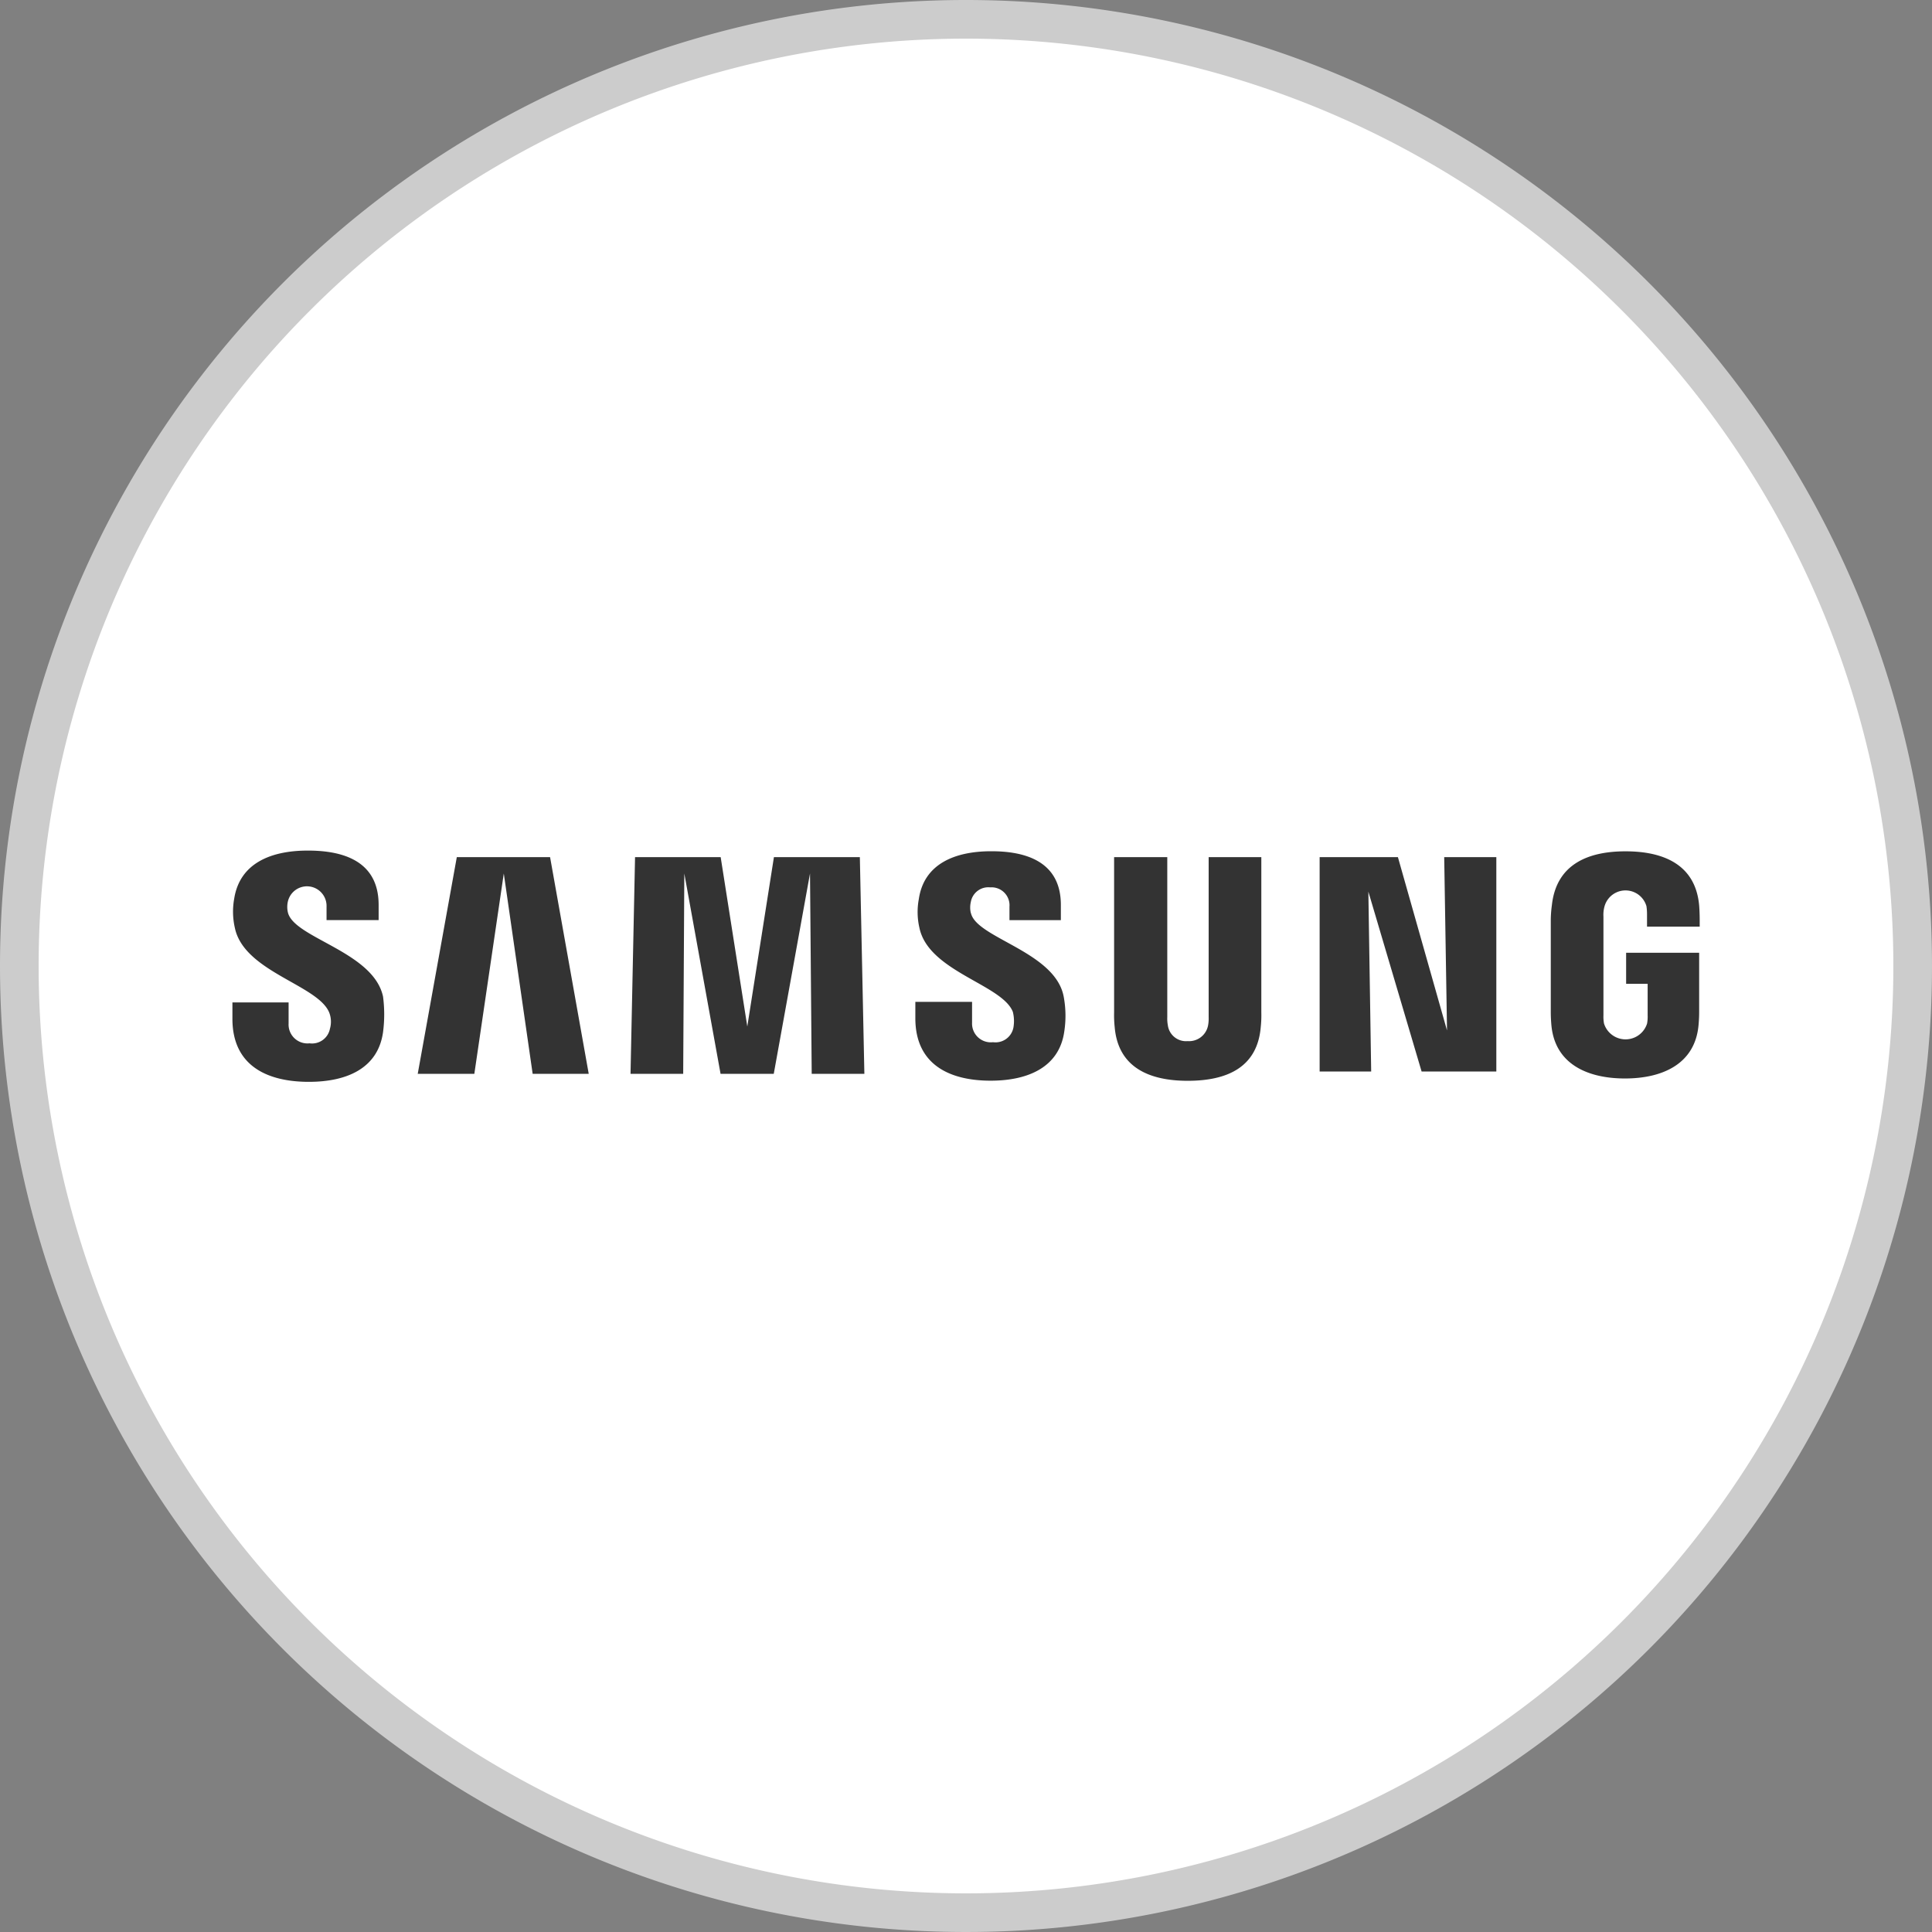 <svg xmlns="http://www.w3.org/2000/svg" width="50" height="50" viewBox="0 0 50 50"><rect x="0" y="0" width="50" height="50" fill="#808080" stroke="none"/><g data-name="Gruppe 7084"><path d="M25 0A25 25 0 1 1 0 25 25 25 0 0 1 25 0z" style="fill:#ccc"/><path d="M24 0A24 24 0 1 1 0 24 24 24 0 0 1 24 0z" data-name="base" style="fill:#fff" transform="translate(1 1)"/></g><g data-name="Gruppe 1417" style="clip-path:url(#nu9pws8dha)" transform="translate(6 22)"><g data-name="Gruppe 1416" style="clip-path:url(#nu9pws8dha)"><path d="M41.836 151.6a.625.625 0 0 1 0-.287.507.507 0 0 1 1 .136v.348h1.348v-.393c0-1.224-1.07-1.406-1.832-1.406-.967 0-1.759.333-1.905 1.239a1.884 1.884 0 0 0 .015.756c.234 1.149 2.169 1.481 2.447 2.207a.654.654 0 0 1 .015.408.472.472 0 0 1-.528.378.489.489 0 0 1-.542-.514v-.544H40.4v.423c0 1.254.953 1.632 1.978 1.632.982 0 1.788-.348 1.92-1.285a3.547 3.547 0 0 0 0-.922c-.249-1.164-2.3-1.511-2.462-2.176m17.674.015a.625.625 0 0 1 0-.287.459.459 0 0 1 .5-.378.465.465 0 0 1 .5.5v.348h1.33v-.393c0-1.209-1.055-1.39-1.8-1.39-.953 0-1.744.333-1.876 1.239a1.811 1.811 0 0 0 .015.741c.234 1.134 2.14 1.466 2.418 2.176a.974.974 0 0 1 .015.408.472.472 0 0 1-.528.378.485.485 0 0 1-.542-.5v-.544h-1.468v.423c0 1.239.938 1.617 1.949 1.617.967 0 1.773-.348 1.905-1.27a2.683 2.683 0 0 0-.015-.907c-.22-1.164-2.257-1.511-2.4-2.161m12.325 3.053-1.275-4.5h-2.026v5.547h1.334l-.073-4.655 1.378 4.655h1.934v-5.547h-1.349l.073 4.5zm-25.631-4.5-1.011 5.607h1.465l.762-5.184.747 5.184h1.451l-1-5.607zm8.207 0-.689 4.383-.689-4.383H50.82l-.117 5.607h1.363l.029-5.184.938 5.184h1.377l.938-5.184.044 5.184h1.363l-.117-5.607zm12.632 0h-1.381v4.141a.958.958 0 0 1-.015.212.5.5 0 0 1-.528.408.474.474 0 0 1-.513-.408.957.957 0 0 1-.015-.212v-4.141h-1.376v4.02a2.886 2.886 0 0 0 .015.378c.088 1.043.894 1.39 1.89 1.39s1.8-.332 1.89-1.39a2.886 2.886 0 0 0 .015-.378v-4.02zm9.423 2.463v.816h.557v.816a.958.958 0 0 1-.015.212.584.584 0 0 1-1.114 0 .958.958 0 0 1-.015-.212v-2.554a.816.816 0 0 1 .029-.272.564.564 0 0 1 1.084 0 1.482 1.482 0 0 1 .015.212v.317h1.363v-.181s0-.2-.015-.378c-.1-1.058-.938-1.39-1.905-1.39s-1.788.333-1.905 1.39a3.034 3.034 0 0 0-.029.378v2.358c0 .106 0 .181.015.363.088 1.028.953 1.39 1.905 1.39s1.817-.363 1.905-1.39c.015-.181.015-.272.015-.363v-1.5h-1.89z" data-name="Pfad 886" style="fill:#333" transform="translate(-40.385 -149.985)"/></g></g></svg>
